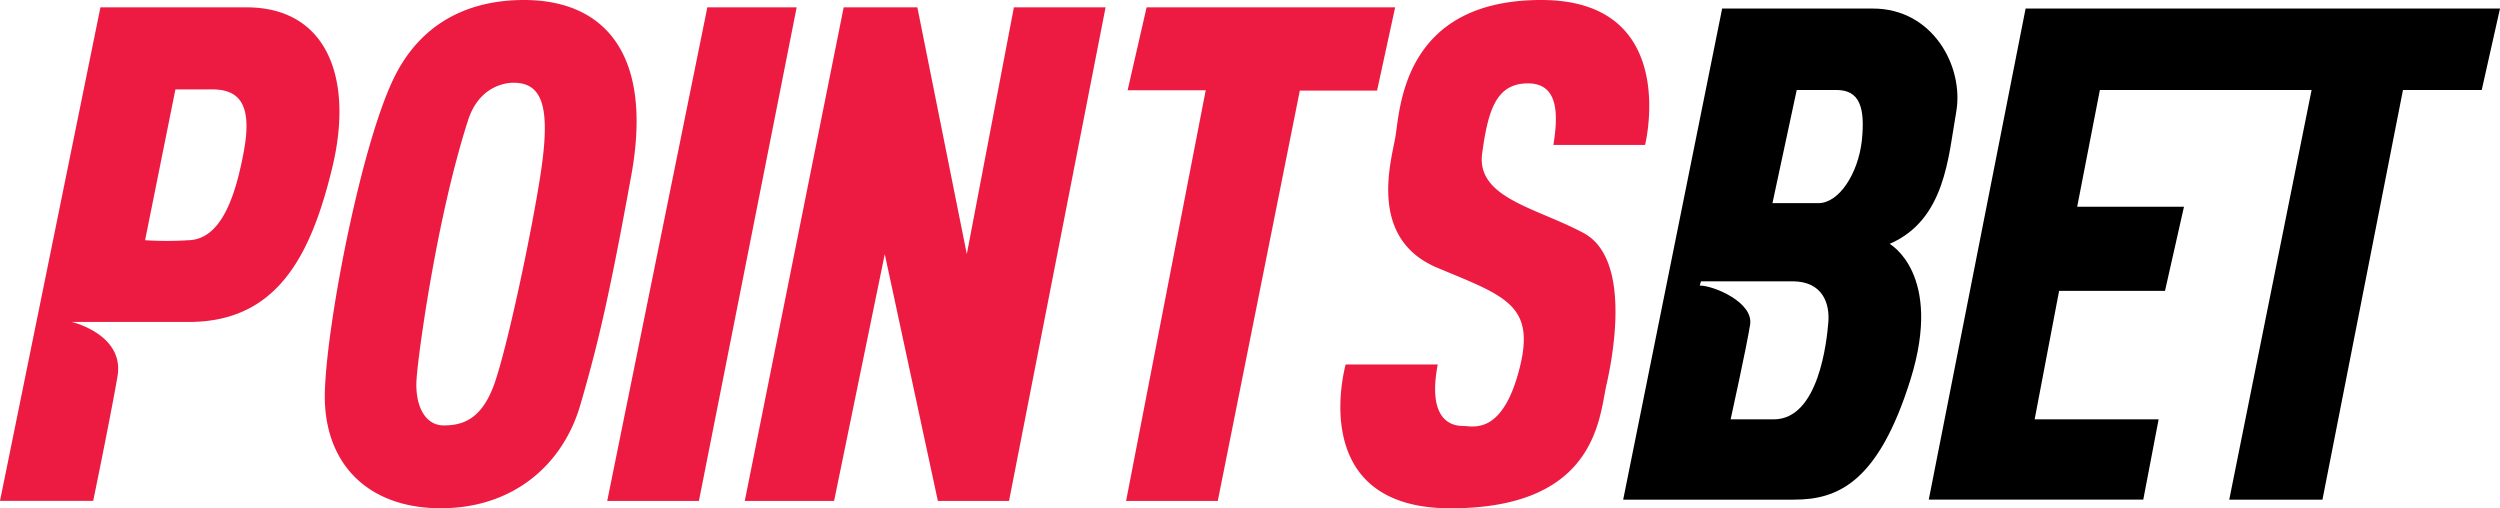 <?xml version="1.0" encoding="utf-8"?>
<svg viewBox="50 11 412 83.77" xmlns="http://www.w3.org/2000/svg">
  <defs>
    <style>.a{fill:#ed1b42}</style>
  </defs>
  <path class="a" d="M90.61 12.21H66.55L50 93.54h15.36s2.79-13.52 4-20.48-7.53-9-7.53-9h19.26c14.49 0 20.12-10.74 23.67-25.45s-.85-26.4-14.15-26.4Zm-.38 23.46c-1.4 7.76-3.79 14.76-9.16 14.92a57 57 0 0 1-7.16 0l5-24.86h6c4.31 0 6.7 2.17 5.32 9.94ZM136.35 11c-6.16 0-15.61 1.71-21.08 12.15s-11.36 40.46-11.73 52.3 7 19.31 19.09 19.31 20.18-7.31 23-17 4.73-17.6 8.41-37.88S149.37 11 136.35 11Zm2.79 28.36c-1.5 9.94-5.57 29-7.67 34.9s-5.27 6.85-8.35 6.85-4.77-3.28-4.47-7.65 3.35-26.65 8.46-42.56c2.1-6.63 7.65-6.26 7.65-6.26 4.97.04 5.86 4.77 4.38 14.72ZM166.57 12.21h14.72l-16.11 81.34h-15.11l16.5-81.34zM189.04 12.21h12.14l8.15 40.67 7.76-40.67h15.11l-15.91 81.34h-11.73l-8.75-40.67-8.35 40.67h-14.72l16.3-81.34zM238.96 12.21h40.96l-2.98 13.72h-12.73l-13.52 67.62h-15.11l13.12-67.67h-12.87l3.13-13.67zM306 34.88h15.11S327.05 11 304 11s-23.26 18.31-24.06 22.68-4.37 16.75 7 21.48 16.23 6.17 13.39 16.9-7.62 9.14-9.21 9.14-6-.59-4.18-10.14h-15.17S265 94.77 289.06 94.77s24.47-15 25.68-20.32 4-20.88-3.77-25.05-17.7-5.77-16.71-13.12 2.42-11.54 7.56-11.54 4.95 5.36 4.18 10.14Z"/>
  <path d="M372.39 29.41c1.29-7.46-3.88-17-13.72-17h-24.86L317.5 93.34h28.17c7.16 0 13.87-2.78 19.19-19.83 5.41-17.4-3.45-22.32-3.45-22.32 9.19-3.98 9.66-14.32 10.98-21.78Zm-21.08 34.7c-.25 3-1.54 16-9 16h-7.1s2.63-11.93 3.21-15.61-6-6.44-8.3-6.44l.2-.7h15.06c5.08-.01 6.18 3.77 5.93 6.75Zm5.52-29.93c-.6 5.37-3.73 10.3-7.16 10.3h-7.57l4-18.65h6.56c3.87 0 4.73 2.99 4.17 8.35ZM367.86 93.34l15.96-80.93H462l-3.01 13.42h-12.98l-13.27 67.51h-15.36l13.57-67.51h-34.89l-3.74 19.24h17.6l-3.13 13.87h-17.45l-4.03 21.17h20.43l-2.53 13.23h-35.35z"/>
</svg>